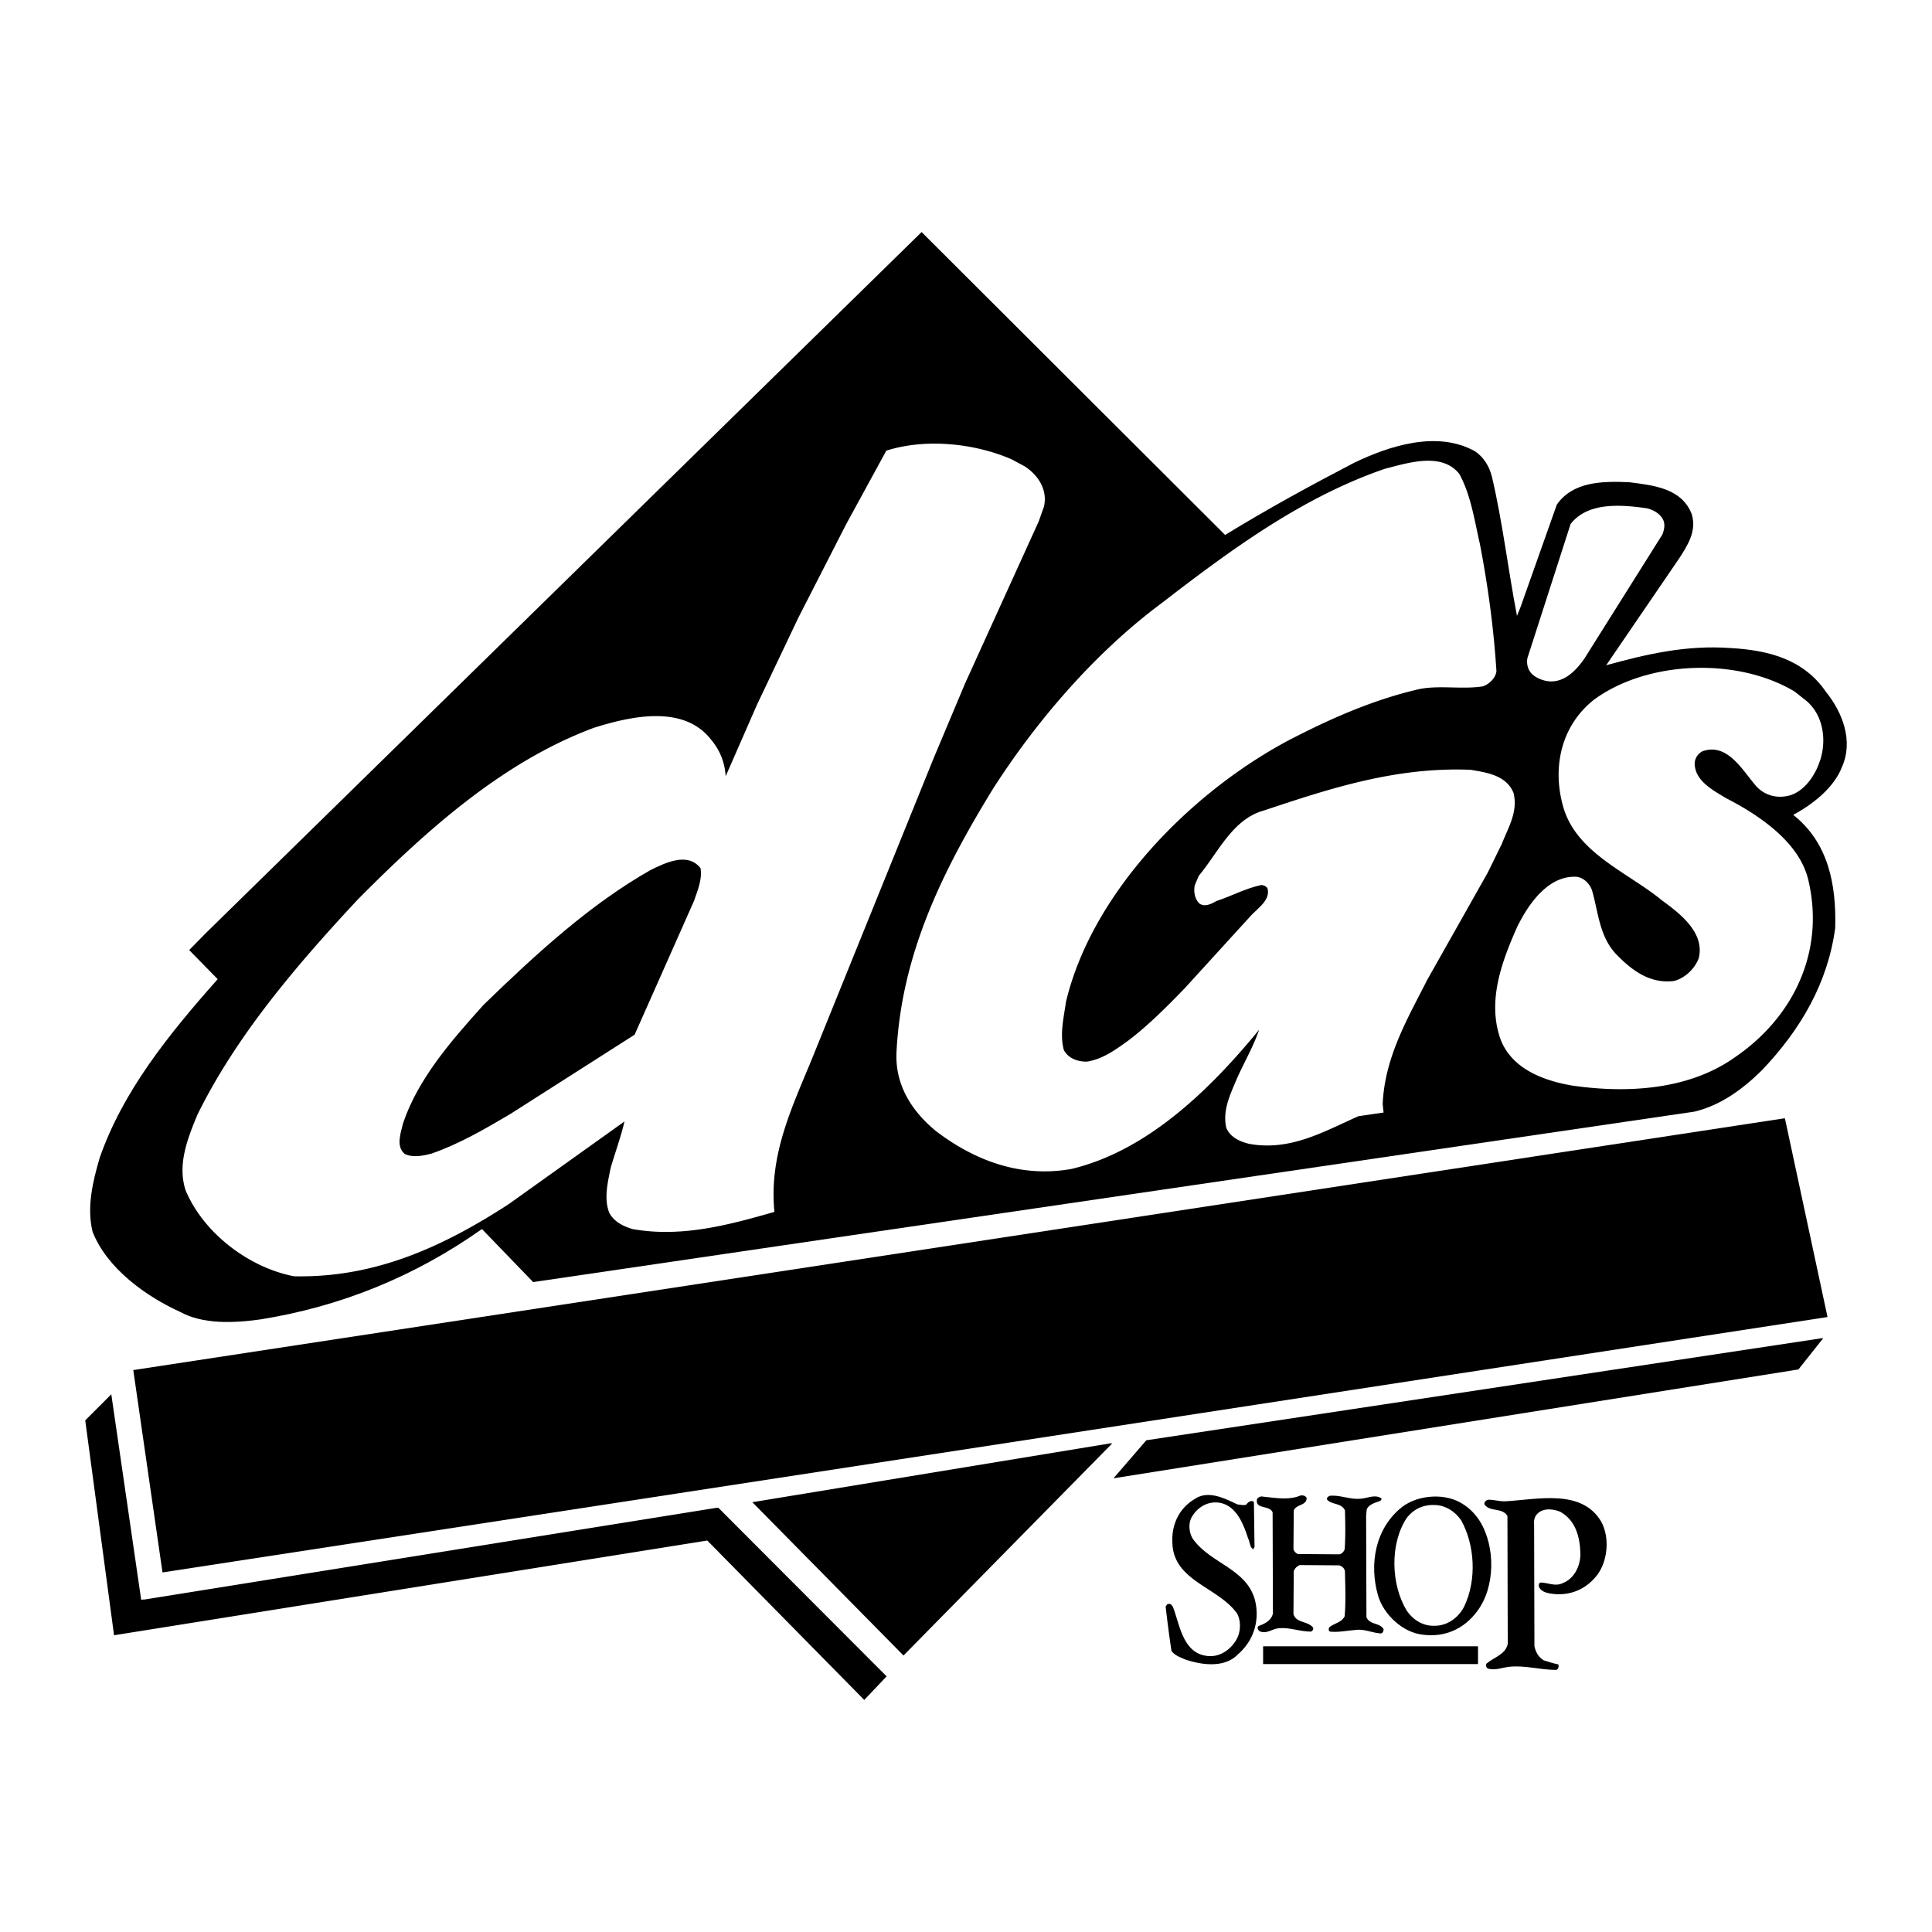 <svg xmlns="http://www.w3.org/2000/svg" width="2500" height="2500" viewBox="0 0 192.756 192.756"><g fill-rule="evenodd" clip-rule="evenodd"><path fill="#fff" d="M0 0h192.756v192.756H0V0z"/><path d="M122.229 53.372c4.189-2.569 8.504-4.925 12.846-7.188 3.488-1.683 8.291-3.273 12.082-1.162.918.611 1.439 1.56 1.684 2.508 1.07 4.527 1.621 9.298 2.508 13.917l.336-.826 3.641-10.277c1.59-2.294 4.527-2.355 7.219-2.233 2.385.306 5.23.581 6.24 3.181.52 1.713-.43 3.151-1.285 4.466l-7.25 10.614c3.885-1.07 7.953-2.049 12.449-1.713 3.67.214 7.219 1.071 9.482 4.374 1.652 2.049 2.754 4.894 1.592 7.494-.797 2.08-2.969 3.762-4.865 4.771 3.488 2.753 4.314 6.913 4.191 11.287-.734 5.444-3.395 10.095-7.342 14.224-1.988 1.957-4.16 3.486-6.697 4.098L82.74 123.57l-29.547 4.344-5.108-5.293c-6.667 4.711-14.07 7.74-22.145 9.023-2.661.367-5.72.49-7.983-.764-3.365-1.529-7.28-4.312-8.717-7.984-.612-2.445.031-5.076.704-7.371 2.294-6.607 6.852-12.295 11.776-17.832l-2.845-2.906 1.621-1.652 71.453-69.983 30.28 30.22z"/><path d="M102.225 46.521c1.375.887 2.324 2.386 1.926 4.038l-.52 1.468-7.341 16.15-3.15 7.494-12.021 29.701c-1.988 4.895-4.435 9.727-3.854 15.539-4.405 1.254-9.207 2.6-14.163 1.711-.917-.275-1.866-.732-2.325-1.65-.55-1.408-.122-3.09.153-4.467.458-1.559 1.009-3.059 1.376-4.617l-11.562 8.258c-6.424 4.16-13.245 7.371-21.412 7.188-4.435-.855-8.962-4.221-10.797-8.533-.887-2.6.214-5.293 1.163-7.586 3.823-7.77 9.696-14.713 15.998-21.472 7.188-7.25 14.682-13.826 23.552-17.129 3.518-1.102 8.871-2.386 11.654 1.131.917 1.071 1.407 2.294 1.499 3.701l3.12-7.127 4.129-8.687 4.772-9.329 4.007-7.341c3.946-1.254 8.809-.734 12.479.856l1.317.703zM145.598 47.285c1.162 2.141 1.498 4.588 2.049 6.974.795 4.129 1.377 8.35 1.652 12.693-.062.704-.766 1.346-1.377 1.529-2.141.337-4.557-.183-6.607.337-4.496 1.07-8.686 2.936-12.754 5.047-9.881 5.261-19.639 15.294-22.207 26.091-.215 1.529-.643 3.242-.215 4.803.459.855 1.377 1.162 2.295 1.162 1.59-.246 2.875-1.193 4.189-2.141 1.959-1.5 3.793-3.336 5.568-5.17l6.637-7.28c.766-.795 1.957-1.59 1.621-2.722a.795.795 0 0 0-.611-.306c-1.59.336-2.967 1.101-4.467 1.591-.488.275-1.162.642-1.713.245-.459-.459-.58-1.163-.459-1.805l.398-.948c1.928-2.294 3.365-5.659 6.484-6.515 6.516-2.171 13.152-4.374 20.646-4.068 1.621.275 3.578.55 4.283 2.324.459 1.896-.551 3.457-1.162 5.047l-1.408 2.875-6.025 10.676c-1.988 3.914-4.252 7.738-4.465 12.418l.09.855-2.508.367c-3.395 1.5-6.789 3.518-10.918 2.754-.889-.215-1.867-.643-2.266-1.592-.396-1.742.398-3.334 1.01-4.801.734-1.684 1.684-3.273 2.264-4.986-5.107 6.24-11.316 12.113-18.719 13.887-5.139.918-9.758-.887-13.581-3.824-2.417-2.018-3.977-4.557-3.885-7.678.459-9.94 4.68-18.352 9.636-26.426 4.312-6.729 10.154-13.581 16.883-18.567 7.006-5.414 14.102-10.583 22.238-13.367 2.202-.55 5.628-1.712 7.404.521zM165.938 51.874c.215.458.092 1.04-.092 1.468l-7.707 12.266c-.857 1.285-2.172 2.661-3.885 2.325-.703-.153-1.5-.52-1.775-1.254a1.904 1.904 0 0 1-.092-1.009l4.314-13.397c1.742-2.203 5.016-1.927 7.615-1.56.612.151 1.317.518 1.622 1.161zM180.254 69.951c1.742 1.499 2.018 4.129 1.254 6.148-.459 1.315-1.469 2.783-2.877 3.242-1.254.367-2.537.061-3.426-.917-1.375-1.591-2.875-4.374-5.383-3.457-.52.307-.795.826-.734 1.407.154 1.621 1.896 2.508 3.09 3.242 3.334 1.713 7.494 4.466 8.289 8.412 1.561 7.005-1.561 13.52-7.432 17.496-4.467 3.15-10.492 3.609-16.182 2.783-2.846-.488-6.025-1.65-7.158-4.648-1.346-3.854.184-7.8 1.652-11.134 1.07-2.202 3.059-5.2 5.934-5.047.703.061 1.346.704 1.561 1.376.643 2.233.734 4.71 2.539 6.484 1.559 1.59 3.334 2.814 5.598 2.539 1.1-.244 2.141-1.254 2.508-2.294.611-2.539-1.867-4.435-3.67-5.75-3.457-2.845-8.688-4.772-9.912-9.543-1.039-3.885-.09-7.983 3.182-10.522 5.354-3.884 14.285-4.19 19.975-.764l1.192.947z" fill="#fff"/><path d="M69.893 86.621c.184 1.162-.306 2.233-.643 3.242l-1.56 3.518-4.374 9.85-12.418 7.922c-2.539 1.498-5.108 2.996-7.861 3.945-.826.215-1.866.428-2.661.029-.918-.764-.367-2.17-.153-3.088 1.499-4.404 4.71-8.105 8.014-11.777 5.292-5.138 10.675-10.062 16.67-13.458 1.438-.703 3.701-1.835 4.986-.183zM182.332 131.4l-166.12 25.481-2.906-20.127v-.063l164.682-25.111h.094l4.25 19.82zM179.428 136.631l-68.334 10.859 3.273-3.793 67.416-10.185h.121l-2.476 3.119z"/><path d="M14.071 159.602l.429-.03 57.045-9.146h.122l16.792 16.824-2.232 2.354-15.661-15.905-59.187 9.451-2.875-21.441 2.6-2.6 2.967 20.401v.092zM90.234 165.078l-.092.092-15.08-15.295 35.727-5.873h.184l-20.739 21.076zM124.338 150.121c.154-.215.307-.338.551-.367.123.029.215.061.215.184l.061 4.404c-.061.061-.061.184-.152.213-.336-.213-.307-.734-.49-1.07-.457-1.406-1.191-3.395-3.027-3.578-1.07-.092-2.02.488-2.568 1.406-.398.643-.307 1.621.092 2.232 1.773 2.479 5.412 2.969 6.209 6.18.459 1.988-.154 3.977-1.713 5.322-1.346 1.406-3.641 1.07-5.262.52-.49-.213-1.041-.396-1.377-.855a118.156 118.156 0 0 1-.58-4.436c.092-.092.121-.244.244-.244.244-.062.398.121.49.305.703 1.836 1.008 4.803 3.67 4.895 1.162.031 2.201-.766 2.723-1.773.367-.734.396-1.744 0-2.479-1.896-2.66-6.393-3.242-6.455-7.096-.092-1.773.674-3.396 2.203-4.312 1.377-.949 3.027-.062 4.281.52.274.029.611.121.885.029z"/><path d="M130.365 149.447c0 .795-1.041.611-1.285 1.254l-.031 3.854c.062.246.246.398.43.49l4.129.031c.244-.031.488-.275.551-.521.092-1.254.061-2.6.029-3.854-.336-.764-1.283-.551-1.773-1.07-.092-.215.123-.336.275-.398 1.162-.092 2.172.49 3.395.246.521-.092 1.254-.367 1.744.029.031.092-.061.154-.092.215-.49.215-1.102.307-1.377.855l-.061.674.031 10.094c.336.795 1.314.52 1.711 1.193 0 .184-.061.367-.244.428-.855-.031-1.682-.488-2.631-.336-.824.061-1.65.244-2.477.152-.152-.061-.123-.275-.092-.396.488-.459 1.223-.459 1.561-1.133.121-1.438.061-2.998.029-4.465-.029-.307-.305-.551-.58-.613l-3.916-.029c-.275.092-.52.336-.611.611l-.031 4.281c.275.918 1.438.674 1.959 1.348.061.184-.062.336-.215.396-1.193 0-2.232-.49-3.395-.305-.582.121-1.133.58-1.775.244-.092-.123-.244-.336-.061-.49.582-.213 1.314-.551 1.438-1.283l-.031-10.064c-.336-.764-1.742-.244-1.559-1.314a.578.578 0 0 1 .641-.246c1.225.123 2.57.367 3.703-.121.273-.032.488.028.611.243z"/><path d="M147.646 151.771c1.561 2.508 1.561 6.576-.275 8.992-1.314 1.775-3.273 2.631-5.445 2.326-1.986-.215-3.885-2.02-4.434-3.885-.918-3.182-.275-6.76 2.416-8.871 1.621-1.223 4.373-1.406 6.086-.244.643.397 1.254 1.04 1.652 1.682z"/><path d="M159.729 151.771c.887 1.561.703 3.916-.367 5.354-1.162 1.529-2.936 2.201-4.832 1.836-.367-.078-.766-.215-.979-.613-.062-.184-.031-.396.152-.459.703 0 1.469.43 2.201.062 1.133-.43 1.744-1.652 1.775-2.846-.031-1.682-.428-3.395-2.02-4.281-.611-.246-1.438-.367-2.018 0-.459.275-.643.734-.582 1.254l.031 12.174c.121.551.396 1.102.947 1.406.49.154.949.307 1.438.398.061.184.031.488-.213.551-1.652 0-3.121-.49-4.742-.307-.672.092-1.346.367-2.049.184-.184-.092-.244-.305-.184-.49.734-.641 1.928-.916 2.141-1.986l-.031-12.756c-.52-.887-1.773-.367-2.293-1.162-.061-.215.152-.398.336-.459.611-.031 1.133.184 1.775.152 3.181-.183 7.556-1.254 9.514 1.988z"/><path d="M145.781 151.68c1.346 2.416 1.6 5.934.275 8.656-.582 1.102-1.713 1.896-2.967 1.867-1.133.029-2.111-.582-2.754-1.529-1.561-2.602-1.682-6.639 0-9.207.766-1.01 1.865-1.438 3.15-1.285.919.121 1.745.703 2.296 1.498z" fill="#fff"/><path d="M147.463 166.025h-21.442v-1.773h21.442v1.773z"/></g></svg>